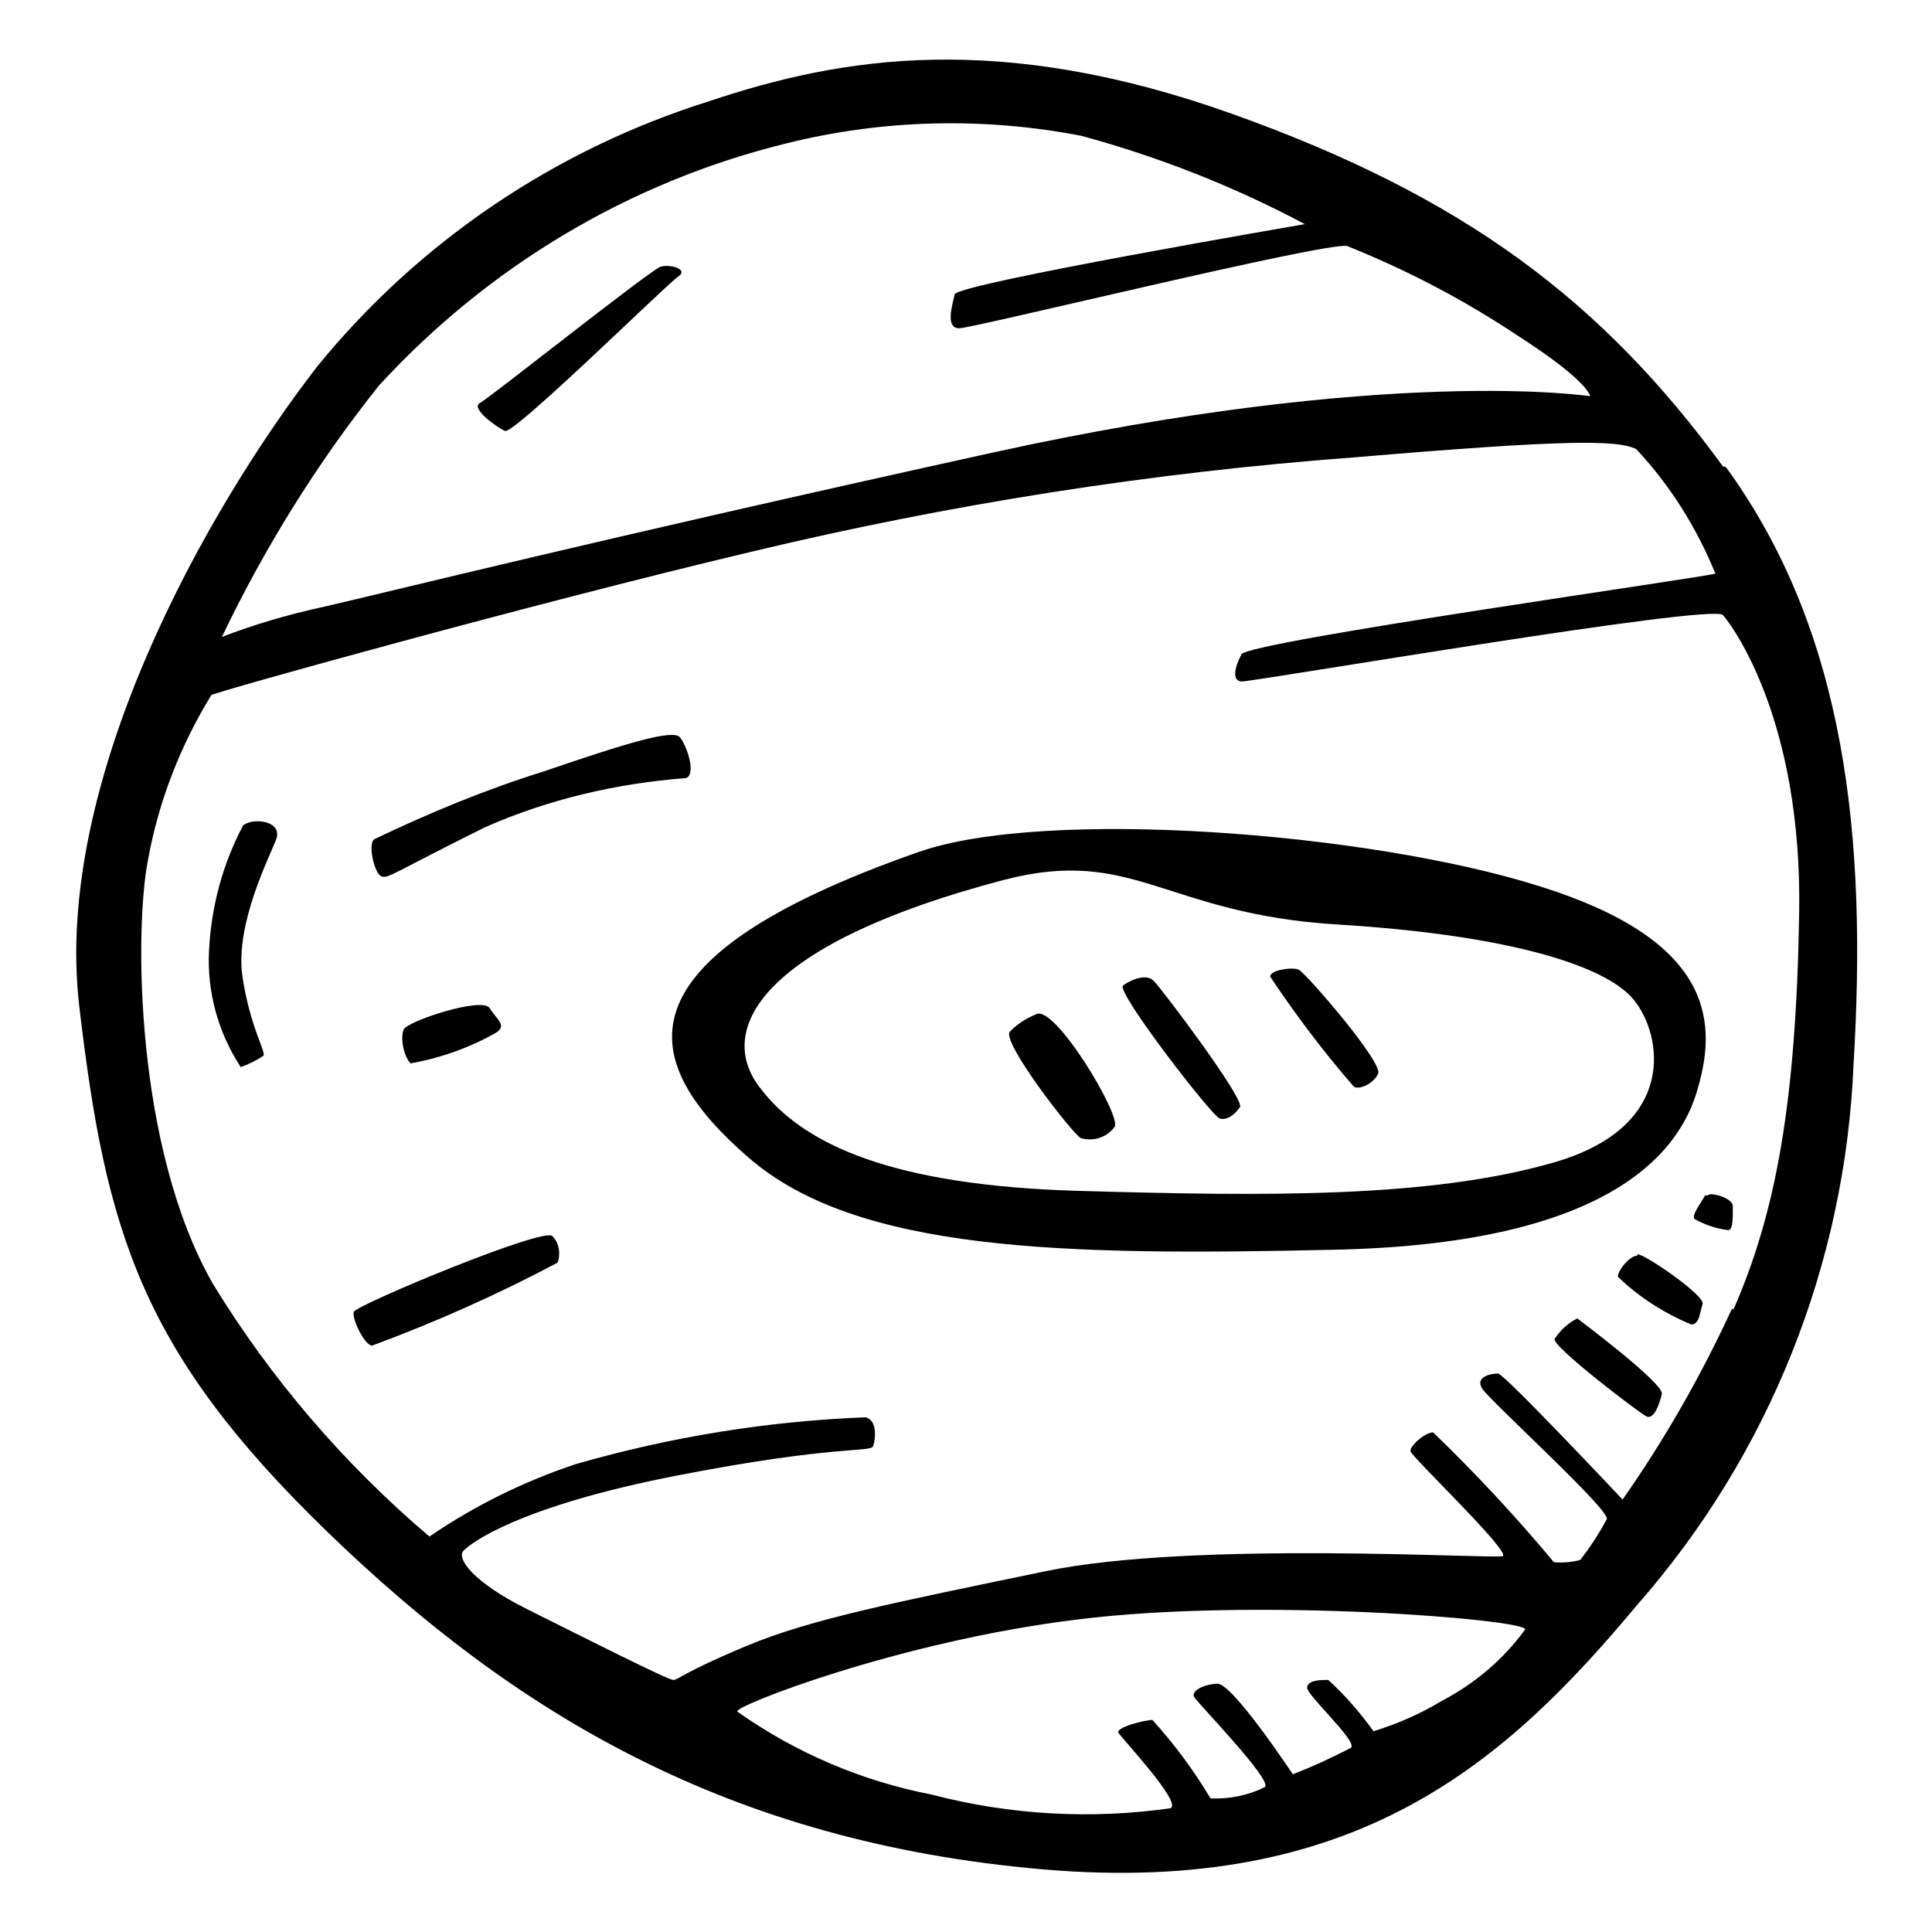 <?xml version="1.0" encoding="utf-8"?>
<!-- Svg Vector Icons : http://www.onlinewebfonts.com/icon -->
<!DOCTYPE svg PUBLIC "-//W3C//DTD SVG 1.1//EN" "http://www.w3.org/Graphics/SVG/1.1/DTD/svg11.dtd">
<svg version="1.1" xmlns="http://www.w3.org/2000/svg" xmlns:xlink="http://www.w3.org/1999/xlink" x="0px" y="0px" viewBox="0 0 256 256" enable-background="new 0 0 256 256" xml:space="preserve">
<g> <path fill="#000000" d="M66.9,57.1c1.1,0.6,21.3-19.3,22.9-20.4c1.7-1.1-1.4-1.8-2.4-1.3c-2.4,1.3-22.5,17.3-23.8,18 S65.8,56.6,66.9,57.1z M32.2,109.4c-2.7,5.1-4.2,10.7-4.5,16.5c-0.3,5.5,1.2,10.9,4.2,15.5c1.1-0.4,2.1-0.9,3-1.5 c0.4-0.5-1.8-3.8-2.8-10.7c-0.9-6.9,3.6-15.6,4.5-18C37.5,108.7,33.4,108.3,32.2,109.4z M90.1,97.7c-0.9-1.1-6.9,0.7-18,4.5 c-7.7,2.4-15.2,5.5-22.5,9c-0.9,0.6,0,4.5,0.9,4.9c0.9,0.4,1.5-0.4,13.8-6.5c8.4-3.7,17.4-5.8,26.6-6.5 C92.3,102.6,91,98.8,90.1,97.7L90.1,97.7z M65.8,136.8c1.4-1,0-1.7-0.9-3.2c-0.9-1.6-10.9,1.7-11.4,2.8c-0.5,1.1,0,3.6,0.9,4.5 C58.4,140.2,62.3,138.8,65.8,136.8z M46.9,173.8c-0.4,0.7,1.4,4.5,2.4,4.5c8.4-3.1,16.7-6.8,24.6-11c0.4-1.2,0.2-2.6-0.7-3.5 C72.2,162.5,47.5,172.8,46.9,173.8z M225,144.1c2.7-9.3,1.4-19.7-21.1-26.7c-22.5-7.1-65.4-10.4-82.2-4.5 c-41.1,14.4-36.9,28-22.5,40.5c14.4,12.5,41.8,13,77.4,12.2C212.2,164.9,222.5,153.4,225,144.1L225,144.1z M206,154 c-16.5,4.8-38.5,4.5-63,3.8c-24.5-0.7-36.6-6-42.4-13.8c-5.8-7.7,0.4-19,32.4-27.4c17.2-4.5,21.3,4.5,44.2,5.9 c22.9,1.4,35.7,5.5,39.3,10C220.2,137,222.5,149.2,206,154L206,154z M137.3,134.4c-1.3,0.5-2.5,1.3-3.5,2.3 c-1.1,1.4,8.3,13.5,9.4,14.1c1.7,0.5,3.5-0.1,4.5-1.5C148.6,147.8,139.7,133,137.3,134.4z M148.8,130.6 c-0.9,0.9,11.8,17.3,12.8,17.6s2-0.5,2.7-1.5c0.7-1-10.3-15.6-11.4-16.7C151.8,128.8,149.4,130.1,148.8,130.6L148.8,130.6z  M172.1,128.5c-0.7-0.4-3.8,0-3.8,0.9c3.4,5.1,7.1,10,11.1,14.6c0.7,0.4,2.5-0.3,3.2-1.7C183.4,140.9,173,128.9,172.1,128.5 L172.1,128.5z M209,174.7c-1.2,0.6-2.2,1.5-3,2.7c-0.5,0.9,11.3,9.9,12.2,10.3c1,0.4,1.7-1.7,2-3C220.5,183.3,209,174.7,209,174.7z  M216.9,166.4c-1.1,0-2.7,2.3-2.5,2.8c2.8,2.7,6.1,4.8,9.7,6.3c1.1,0,1.1-1.5,1.5-2.7c0.4-1.1-7.6-6.6-8.6-6.6L216.9,166.4z  M225.9,158.4c0,0.3-1.8,2.5-1.4,3.1c1.4,0.8,2.9,1.3,4.5,1.5c0.7,0,0.6-2.1,0.6-3.2c0-1.1-3.1-1.9-3.3-1.4L225.9,158.4z  M228.3,61.8c-16-21.9-34.2-35.7-65-46.7c-30.8-11-51.7-7.6-69.3-1.7c-20.4,6.4-38.5,18.6-52,35.2c-14.6,18.9-35,54.9-31.5,84.7 c3.5,29.8,8.1,45.7,32.9,69.7c24.8,24,53.1,41.1,94.8,44.7c41.7,3.6,61.5-14.4,78.7-35c17.5-19.9,27.6-45.2,28.7-71.6 c1.8-29.8-0.9-57.2-16.9-79.2L228.3,61.8z M50.2,51.1c14.5-15.8,33.2-27,54-32.1c12.8-3.2,26.2-3.5,39.1-1 c10.3,2.8,20.2,6.7,29.6,11.7c0,0-46.1,7.9-46.4,9.3c-0.3,1.4-1.3,4.5,0.6,4.5c1.8,0,48.7-11.5,51.4-10.9c8,3.2,15.6,7.2,22.8,12 c9.3,6,9.4,7.9,9.4,7.9s-26.6-4.1-79.3,7.5c-52.7,11.6-81,18.7-88.5,20.4c-4.6,1-9.1,2.3-13.5,4C35.1,72.5,42,61.4,50.2,51.1 L50.2,51.1z M191,225.4c-2.8,1.7-5.8,3-9,4c-1.8-2.5-3.8-4.8-6-6.8c-1,0-2.7,0-2.8,1c-0.1,1,6.8,7.2,5.8,8 c-2.5,1.3-5.1,2.5-7.7,3.5c0,0-8-12.1-10-12c-2,0.1-3.4,1-3.1,1.7c0.3,0.7,10.5,11.1,9.4,12c-2.2,1.1-4.7,1.6-7.2,1.5 c-2.2-3.7-4.8-7.2-7.7-10.4c-1,0-4.9,1-4.5,1.7c0.4,0.7,8.5,9.3,6.9,10c-10.5,1.5-21.3,0.9-31.6-1.8c-9.3-1.8-18-5.5-25.8-11 c-0.8-0.6,21.3-9.3,45-12.2c23.8-3,59.5,0,59.4,1.3C199.2,219.9,195.4,223.1,191,225.4z M229.5,173.4c-4.1,8.9-8.9,17.3-14.5,25.3 c0,0-15.7-16.7-16.5-16.7c-0.9,0-3.1,0.4-2.1,2s17.2,16.3,16.5,17.3c-1,1.9-2.2,3.7-3.5,5.4c-1.1,0.3-2.3,0.4-3.5,0.3 c-5-6-10.4-11.8-16-17.2c-1.1,0-3.1,1.8-3,2.5c0.1,0.7,13.5,13.5,12.2,13.9c-1.3,0.4-40.9-2.1-60.6,2c-19.7,4.1-31,6.3-39.6,9.9 c-8.6,3.6-9,4.5-9.7,4.5c-0.7,0-12.2-5.8-19.4-9.4c-7.2-3.6-9.3-6.7-8.4-7.7s7.3-5.9,28.4-10c21.1-4.1,25.6-3,25.9-3.9 c0.3-0.9,0.6-3.4-1-3.8c-13,0.5-25.9,2.6-38.4,6.2c-6.9,2.3-13.4,5.5-19.4,9.6c-11.3-9.6-21-20.9-28.7-33.5 c-10.3-18-10.4-46.9-8.6-56.1c1.4-7.8,4.3-15.2,8.4-21.9c0.5-0.4,42.1-12,71.6-19c26.3-6.3,53-10.5,79.9-12.5 c28.3-2.4,34.8-2.3,37.3-1.1c4.5,4.8,8,10.4,10.5,16.5c-0.7,0.4-61.9,9-62.8,10.7s-1.3,3.5,0,3.6c1.3,0.1,62.4-10.4,63.8-8.8 s10.5,14.1,10.1,39.4c-0.4,25.3-3.1,39.8-8.7,52.6L229.5,173.4z"/></g>
</svg>